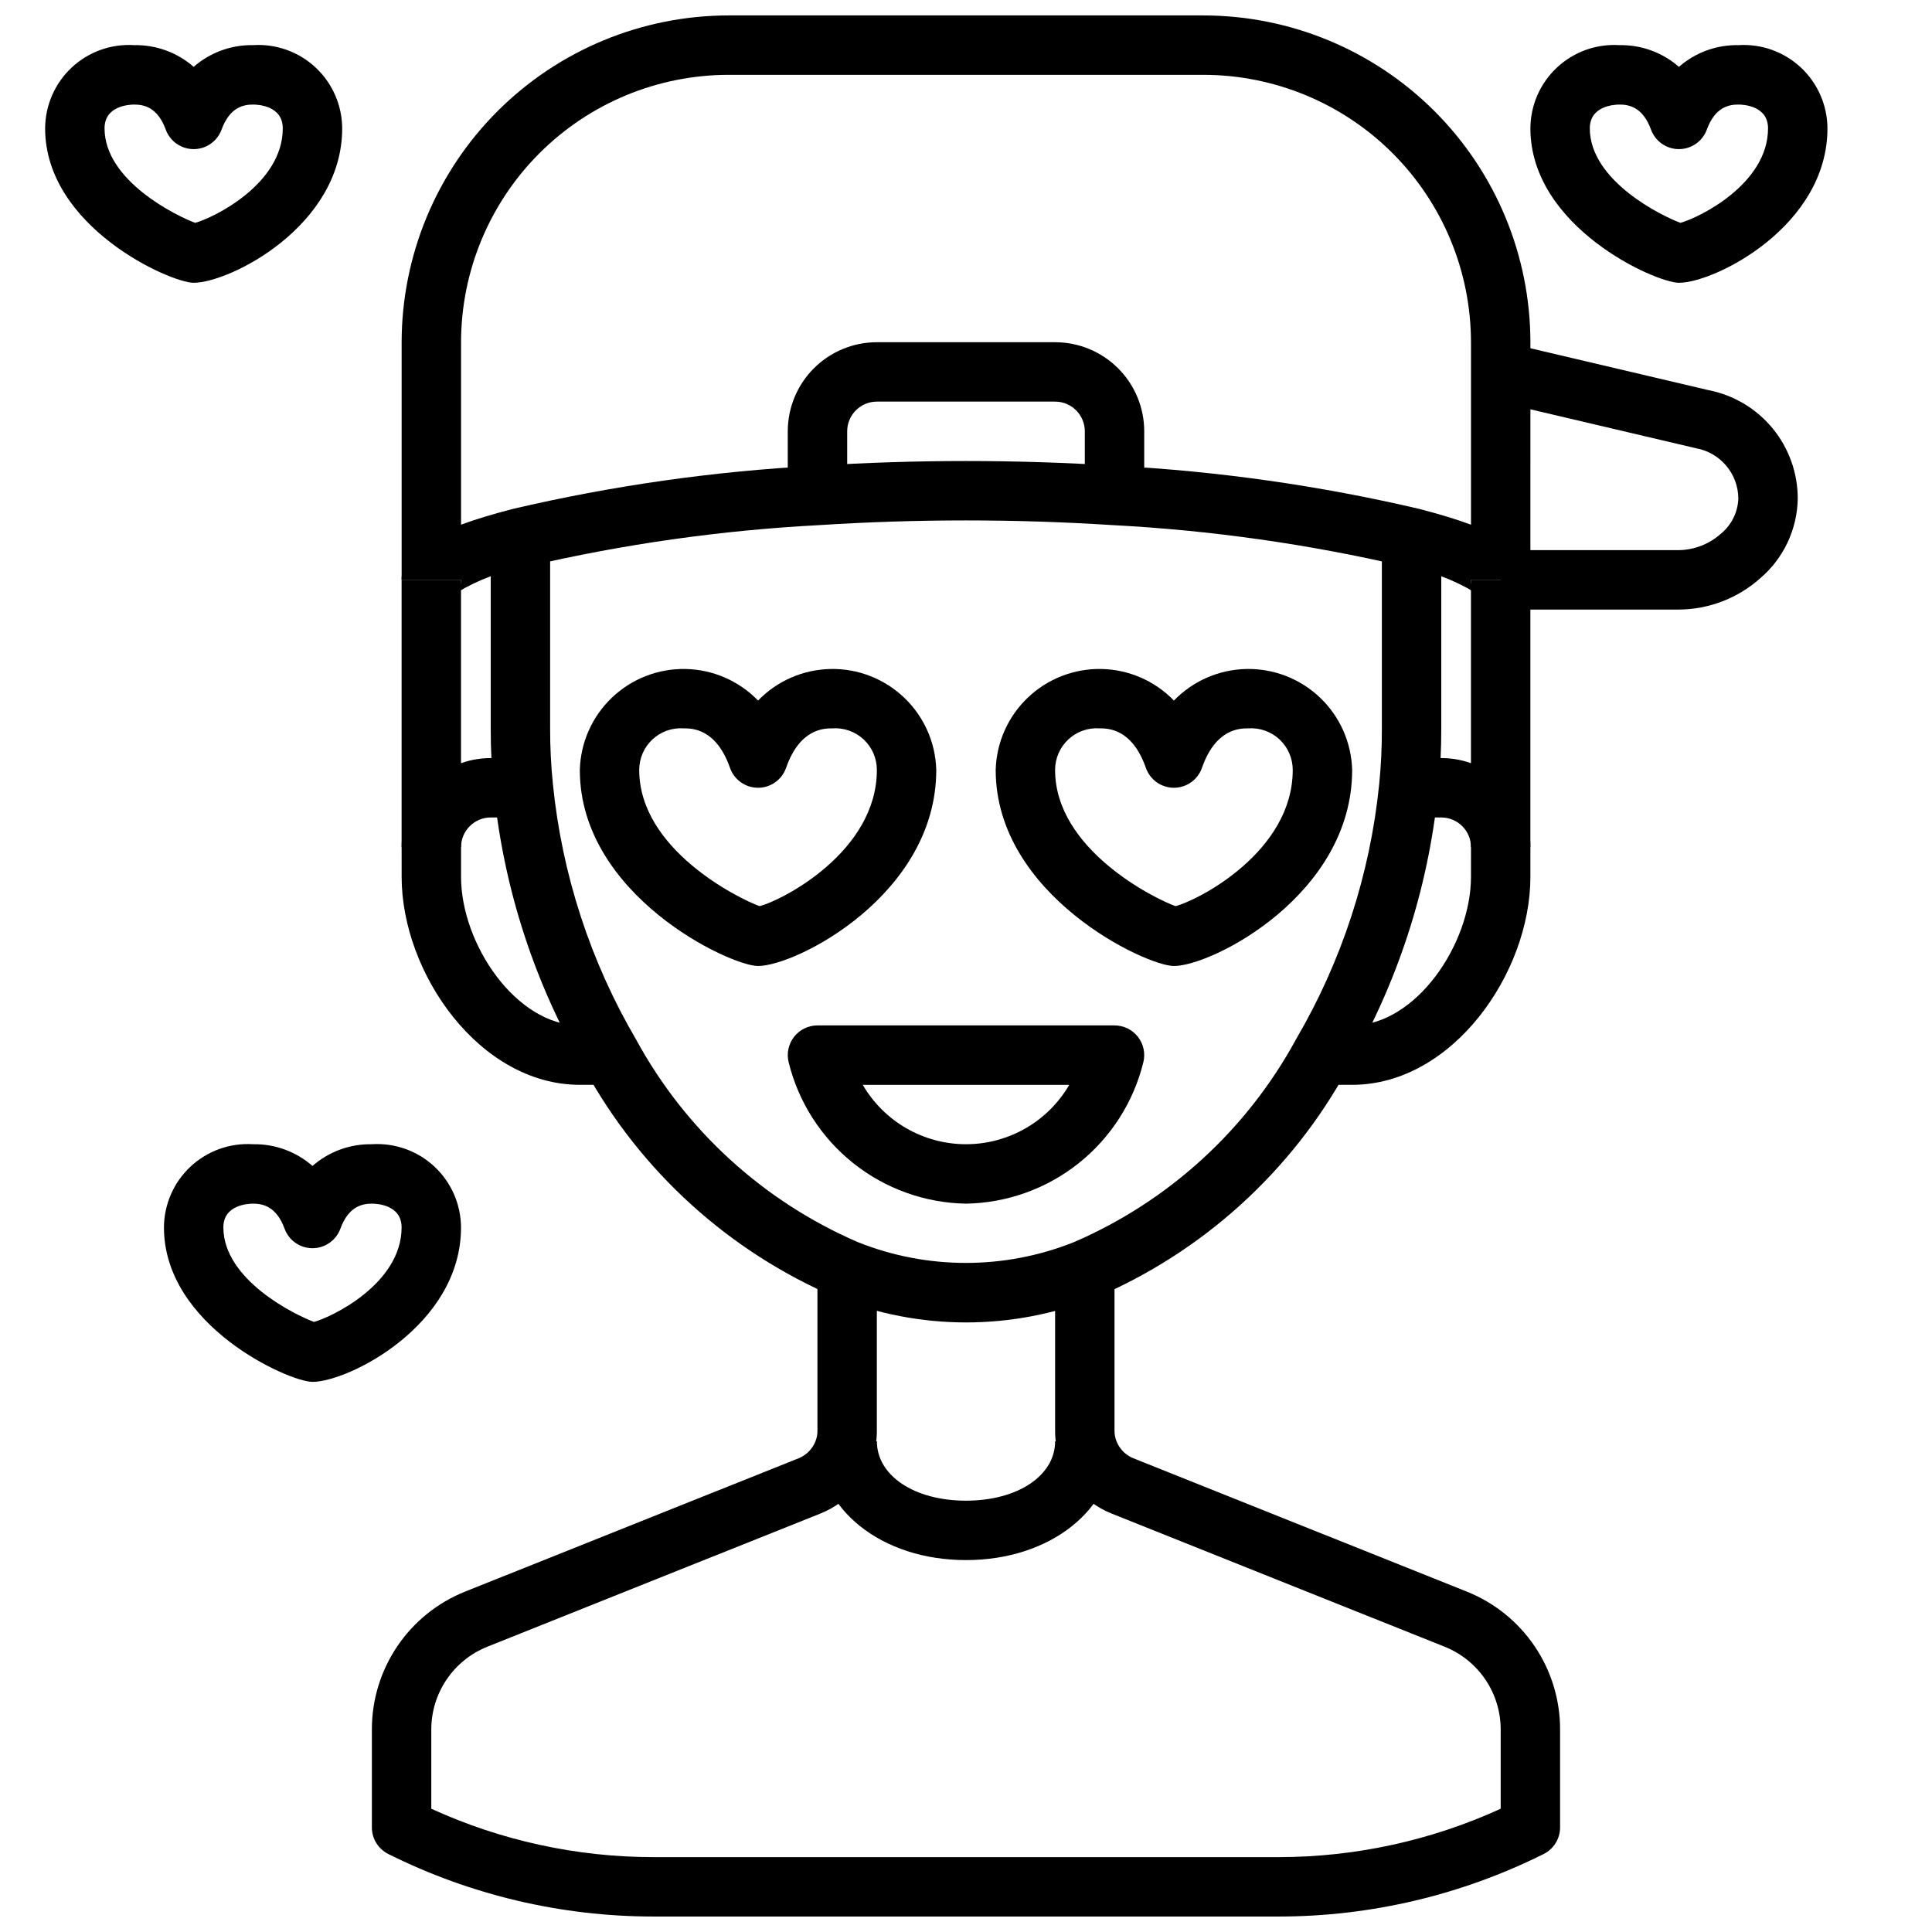 <?xml version="1.0" encoding="UTF-8"?>
<!-- Uploaded to: SVG Repo, www.svgrepo.com, Generator: SVG Repo Mixer Tools -->
<svg width="800px" height="800px" version="1.1" viewBox="144 144 512 512" xmlns="http://www.w3.org/2000/svg">
 <defs>
  <clipPath id="b">
   <path d="m242 478h316v173.9h-316z"/>
  </clipPath>
  <clipPath id="a">
   <path d="m250 148.09h300v149.91h-300z"/>
  </clipPath>
 </defs>
 <path d="m502.34 431.49h-7.875v-15.746h7.871c16.957 0 31.488-21.648 31.488-39.359l0.004-7.871c0-2.09-0.832-4.09-2.309-5.566-1.477-1.477-3.477-2.309-5.566-2.309h-7.871v-15.742h7.871c6.266 0 12.273 2.488 16.699 6.918 4.43 4.426 6.918 10.434 6.918 16.699v7.871c0 25.48-20.633 55.105-47.23 55.105z"/>
 <path d="m305.54 431.49h-7.871c-26.598 0-47.23-29.621-47.23-55.105l-0.004-7.871c0-6.266 2.488-12.273 6.918-16.699 4.43-4.43 10.434-6.918 16.699-6.918h7.871v15.742h-7.871c-4.348 0-7.871 3.527-7.871 7.875v7.871c0 17.711 14.531 39.359 31.488 39.359h7.871z"/>
 <g clip-path="url(#b)">
  <path d="m482.89 651.9h-165.79c-24.371-0.012-48.406-5.688-70.211-16.578-2.66-1.336-4.336-4.059-4.336-7.035v-25.902c-0.023-7.867 2.32-15.559 6.719-22.082 4.398-6.523 10.656-11.578 17.961-14.504l88.434-35.352v-0.004c2.531-1.027 4.363-3.277 4.856-5.965 0.078-0.426 0.113-0.855 0.109-1.285v-44.477h15.742v44.477h0.004c0.004 1.371-0.117 2.738-0.363 4.086-1.473 8.02-6.945 14.73-14.508 17.789l-88.402 35.344v0.004c-4.383 1.762-8.137 4.797-10.773 8.711-2.641 3.918-4.047 8.535-4.035 13.258v20.949c18.457 8.438 38.512 12.809 58.805 12.824h165.79c20.293-0.016 40.348-4.387 58.805-12.824v-20.949c0.012-4.727-1.395-9.348-4.039-13.266-2.644-3.918-6.406-6.953-10.793-8.711l-88.379-35.34c-7.562-3.062-13.039-9.777-14.516-17.805-0.238-1.344-0.359-2.707-0.355-4.07v-44.477h15.742v44.477h0.004c-0.004 0.43 0.031 0.855 0.109 1.277 0.492 2.691 2.324 4.941 4.856 5.973l88.402 35.352 0.004 0.004c7.309 2.918 13.574 7.969 17.98 14.492 4.406 6.527 6.75 14.223 6.727 22.094v25.902c0.004 2.977-1.676 5.699-4.336 7.035-21.805 10.891-45.84 16.566-70.211 16.578z"/>
 </g>
 <path d="m400 494.46c-11.773-0.016-23.434-2.258-34.371-6.602-28.355-12.102-51.828-33.375-66.645-60.41-13.262-22.645-21.488-47.887-24.113-73.996-0.562-5.461-0.836-10.945-0.824-16.43v-55.105h15.742v55.105c-0.012 4.953 0.238 9.902 0.742 14.828 2.398 23.871 9.918 46.938 22.039 67.637 13.031 23.965 33.719 42.871 58.758 53.688 18.391 7.348 38.898 7.348 57.285 0 25.074-10.82 45.789-29.742 58.836-53.734 12.113-20.672 19.633-43.711 22.043-67.551 0.496-4.938 0.734-9.902 0.715-14.867v-55.105h15.742v55.105c0.016 5.519-0.266 11.039-0.832 16.531-2.629 26.082-10.848 51.289-24.098 73.91-14.832 27.062-38.332 48.355-66.723 60.457-10.918 4.316-22.555 6.535-34.297 6.539z"/>
 <path d="m533.82 297.66h15.742v70.848h-15.742z"/>
 <path d="m250.43 297.66h15.742v70.848h-15.742z"/>
 <path d="m400 462.98c-10.871-0.18-21.375-3.953-29.875-10.727-8.504-6.777-14.523-16.176-17.121-26.73-0.586-2.352-0.059-4.84 1.434-6.75 1.492-1.91 3.777-3.027 6.199-3.027h78.723c2.422 0 4.711 1.117 6.203 3.027 1.488 1.91 2.019 4.398 1.434 6.75-2.602 10.555-8.621 19.953-17.121 26.73-8.504 6.773-19.008 10.547-29.875 10.727zm-27.363-31.488c5.664 9.742 16.09 15.738 27.363 15.738s21.695-5.996 27.363-15.738z"/>
 <path d="m400 557.44c-22.441 0-39.359-13.539-39.359-31.488h15.742c0 9.125 9.934 15.742 23.617 15.742 13.68 0 23.617-6.621 23.617-15.742h15.742c0 17.949-16.918 31.488-39.359 31.488z"/>
 <path d="m455.1 400c-7.406 0-47.23-18.719-47.23-51.957 0.191-7.254 3.246-14.141 8.496-19.152s12.27-7.746 19.523-7.602c7.258 0.141 14.164 3.148 19.211 8.363 5.051-5.215 11.953-8.223 19.211-8.363 7.258-0.145 14.277 2.59 19.527 7.602s8.301 11.898 8.496 19.152c0 33.062-37.117 51.957-47.234 51.957zm-19.68-62.977c-3.055-0.219-6.066 0.844-8.305 2.934-2.242 2.094-3.512 5.023-3.504 8.086 0 21.051 26.324 34.094 31.898 36.094 5.945-1.504 31.078-14.367 31.078-36.094 0.008-3.062-1.262-5.992-3.5-8.086-2.242-2.09-5.25-3.152-8.309-2.934-2.125 0-8.59 0-12.25 10.469h0.004c-1.105 3.16-4.086 5.273-7.434 5.273-3.344 0-6.324-2.113-7.43-5.273-3.66-10.469-10.125-10.469-12.25-10.469z"/>
 <path d="m344.89 400c-7.406 0-47.23-18.719-47.23-51.957 0.191-7.254 3.246-14.141 8.496-19.152 5.246-5.012 12.266-7.746 19.523-7.602 7.258 0.141 14.164 3.148 19.211 8.363 5.047-5.215 11.953-8.223 19.211-8.363 7.258-0.145 14.273 2.59 19.523 7.602s8.305 11.898 8.496 19.152c0 33.062-37.113 51.957-47.23 51.957zm-19.68-62.977c-3.059-0.219-6.066 0.844-8.309 2.934-2.238 2.094-3.508 5.023-3.5 8.086 0 21.051 26.324 34.094 31.898 36.094 5.941-1.504 31.078-14.367 31.078-36.094 0.008-3.062-1.262-5.992-3.5-8.086-2.242-2.09-5.25-3.152-8.309-2.934-2.125 0-8.59 0-12.25 10.469-1.102 3.16-4.082 5.273-7.43 5.273-3.348 0-6.328-2.113-7.43-5.273-3.664-10.469-10.125-10.469-12.25-10.469z"/>
 <path d="m588.93 218.94c-6.172 0-39.359-14.754-39.359-40.934 0.027-6.113 2.578-11.949 7.051-16.121 4.469-4.172 10.465-6.312 16.566-5.922 5.781-0.105 11.395 1.945 15.742 5.754 4.352-3.809 9.965-5.859 15.746-5.754 6.102-0.391 12.094 1.75 16.566 5.922 4.469 4.172 7.019 10.008 7.051 16.121 0 25.977-29.867 40.934-39.363 40.934zm-15.742-47.23c-1.316 0-7.871 0.309-7.871 6.297 0 13.996 19.293 23.316 24.016 25.047 4.93-1.344 23.215-10.281 23.215-25.047 0-5.992-6.559-6.297-7.871-6.297-2.543 0-6.172 0.684-8.352 6.644-1.137 3.102-4.09 5.164-7.394 5.164-3.301 0-6.254-2.062-7.391-5.164-2.18-5.961-5.809-6.644-8.352-6.644z"/>
 <path d="m195.32 218.94c-6.172 0-39.359-14.75-39.359-40.934 0.031-6.113 2.582-11.949 7.051-16.121s10.465-6.312 16.566-5.922c5.781-0.105 11.395 1.945 15.742 5.754 4.352-3.809 9.965-5.859 15.746-5.754 6.102-0.391 12.098 1.75 16.566 5.922s7.019 10.008 7.051 16.121c0 25.977-29.867 40.934-39.363 40.934zm-15.742-47.23c-1.316 0-7.871 0.309-7.871 6.297 0 13.996 19.293 23.316 24.016 25.047 4.93-1.344 23.215-10.281 23.215-25.047 0-5.992-6.559-6.297-7.871-6.297-2.543 0-6.172 0.684-8.352 6.644-1.137 3.102-4.09 5.164-7.394 5.164-3.301 0-6.254-2.062-7.391-5.164-2.18-5.961-5.809-6.644-8.352-6.644z"/>
 <path d="m226.81 510.21c-6.172 0-39.359-14.754-39.359-40.934 0.031-6.117 2.578-11.949 7.051-16.121 4.469-4.172 10.465-6.312 16.566-5.922 5.781-0.105 11.395 1.945 15.742 5.754 4.352-3.809 9.965-5.859 15.746-5.754 6.102-0.391 12.094 1.75 16.566 5.922 4.469 4.172 7.019 10.004 7.051 16.121 0 25.977-29.867 40.934-39.363 40.934zm-15.742-47.23c-1.316 0-7.871 0.301-7.871 6.297 0 13.996 19.293 23.324 24.016 25.039 4.93-1.34 23.215-10.234 23.215-25.039 0-6-6.559-6.297-7.871-6.297-2.543 0-6.172 0.691-8.352 6.644v-0.004c-1.137 3.106-4.09 5.168-7.394 5.168-3.301 0-6.254-2.062-7.391-5.168-2.18-5.949-5.809-6.641-8.352-6.641z"/>
 <g clip-path="url(#a)">
  <path d="m549.57 297.66h-15.742v-62.977c-0.023-18.785-7.496-36.793-20.777-50.074s-31.289-20.754-50.07-20.777h-125.95c-18.785 0.023-36.793 7.496-50.074 20.777s-20.754 31.289-20.773 50.074v62.977h-15.746v-62.977c0.027-22.957 9.16-44.969 25.391-61.203 16.234-16.23 38.246-25.363 61.203-25.391h125.95c22.957 0.027 44.965 9.16 61.199 25.391 16.23 16.234 25.363 38.246 25.391 61.203z"/>
 </g>
 <path d="m535 301.09c-5.793-3.516-12.207-5.887-18.895-6.988-25.398-5.918-51.273-9.582-77.316-10.945-25.836-1.652-51.746-1.652-77.578 0-26.051 1.363-51.926 5.023-77.328 10.945-6.688 1.102-13.102 3.473-18.895 6.988 0.801-0.961 1.219-2.184 1.184-3.43h-15.746c0-8.055 8.273-13.32 29.52-18.797v-0.004c26.375-6.168 53.246-9.988 80.297-11.414 26.488-1.691 53.062-1.691 79.555 0 27.047 1.426 53.918 5.246 80.293 11.414 21.254 5.512 29.52 10.746 29.52 18.797l-15.789 0.004c-0.039 1.246 0.383 2.469 1.18 3.43z"/>
 <path d="m447.23 274.05h-15.742v-15.746c0-2.086-0.832-4.09-2.309-5.566-1.477-1.477-3.477-2.305-5.566-2.305h-47.23c-4.348 0-7.871 3.523-7.871 7.871v15.742l-15.746 0.004v-15.746c0-6.262 2.488-12.27 6.918-16.699 4.43-4.426 10.434-6.914 16.699-6.914h47.23c6.266 0 12.273 2.488 16.699 6.914 4.43 4.43 6.918 10.438 6.918 16.699z"/>
 <path d="m588.93 305.54h-47.23v-15.746h47.23c4.102-0.07 8.039-1.609 11.102-4.336 2.805-2.285 4.496-5.664 4.644-9.281-0.012-6.578-4.723-12.207-11.195-13.383l-53.586-12.594 3.606-15.336 53.215 12.516c6.684 1.293 12.707 4.875 17.035 10.133 4.328 5.258 6.684 11.855 6.668 18.664-0.141 8.152-3.785 15.848-10.004 21.121-5.926 5.262-13.559 8.191-21.484 8.242z"/>
</svg>